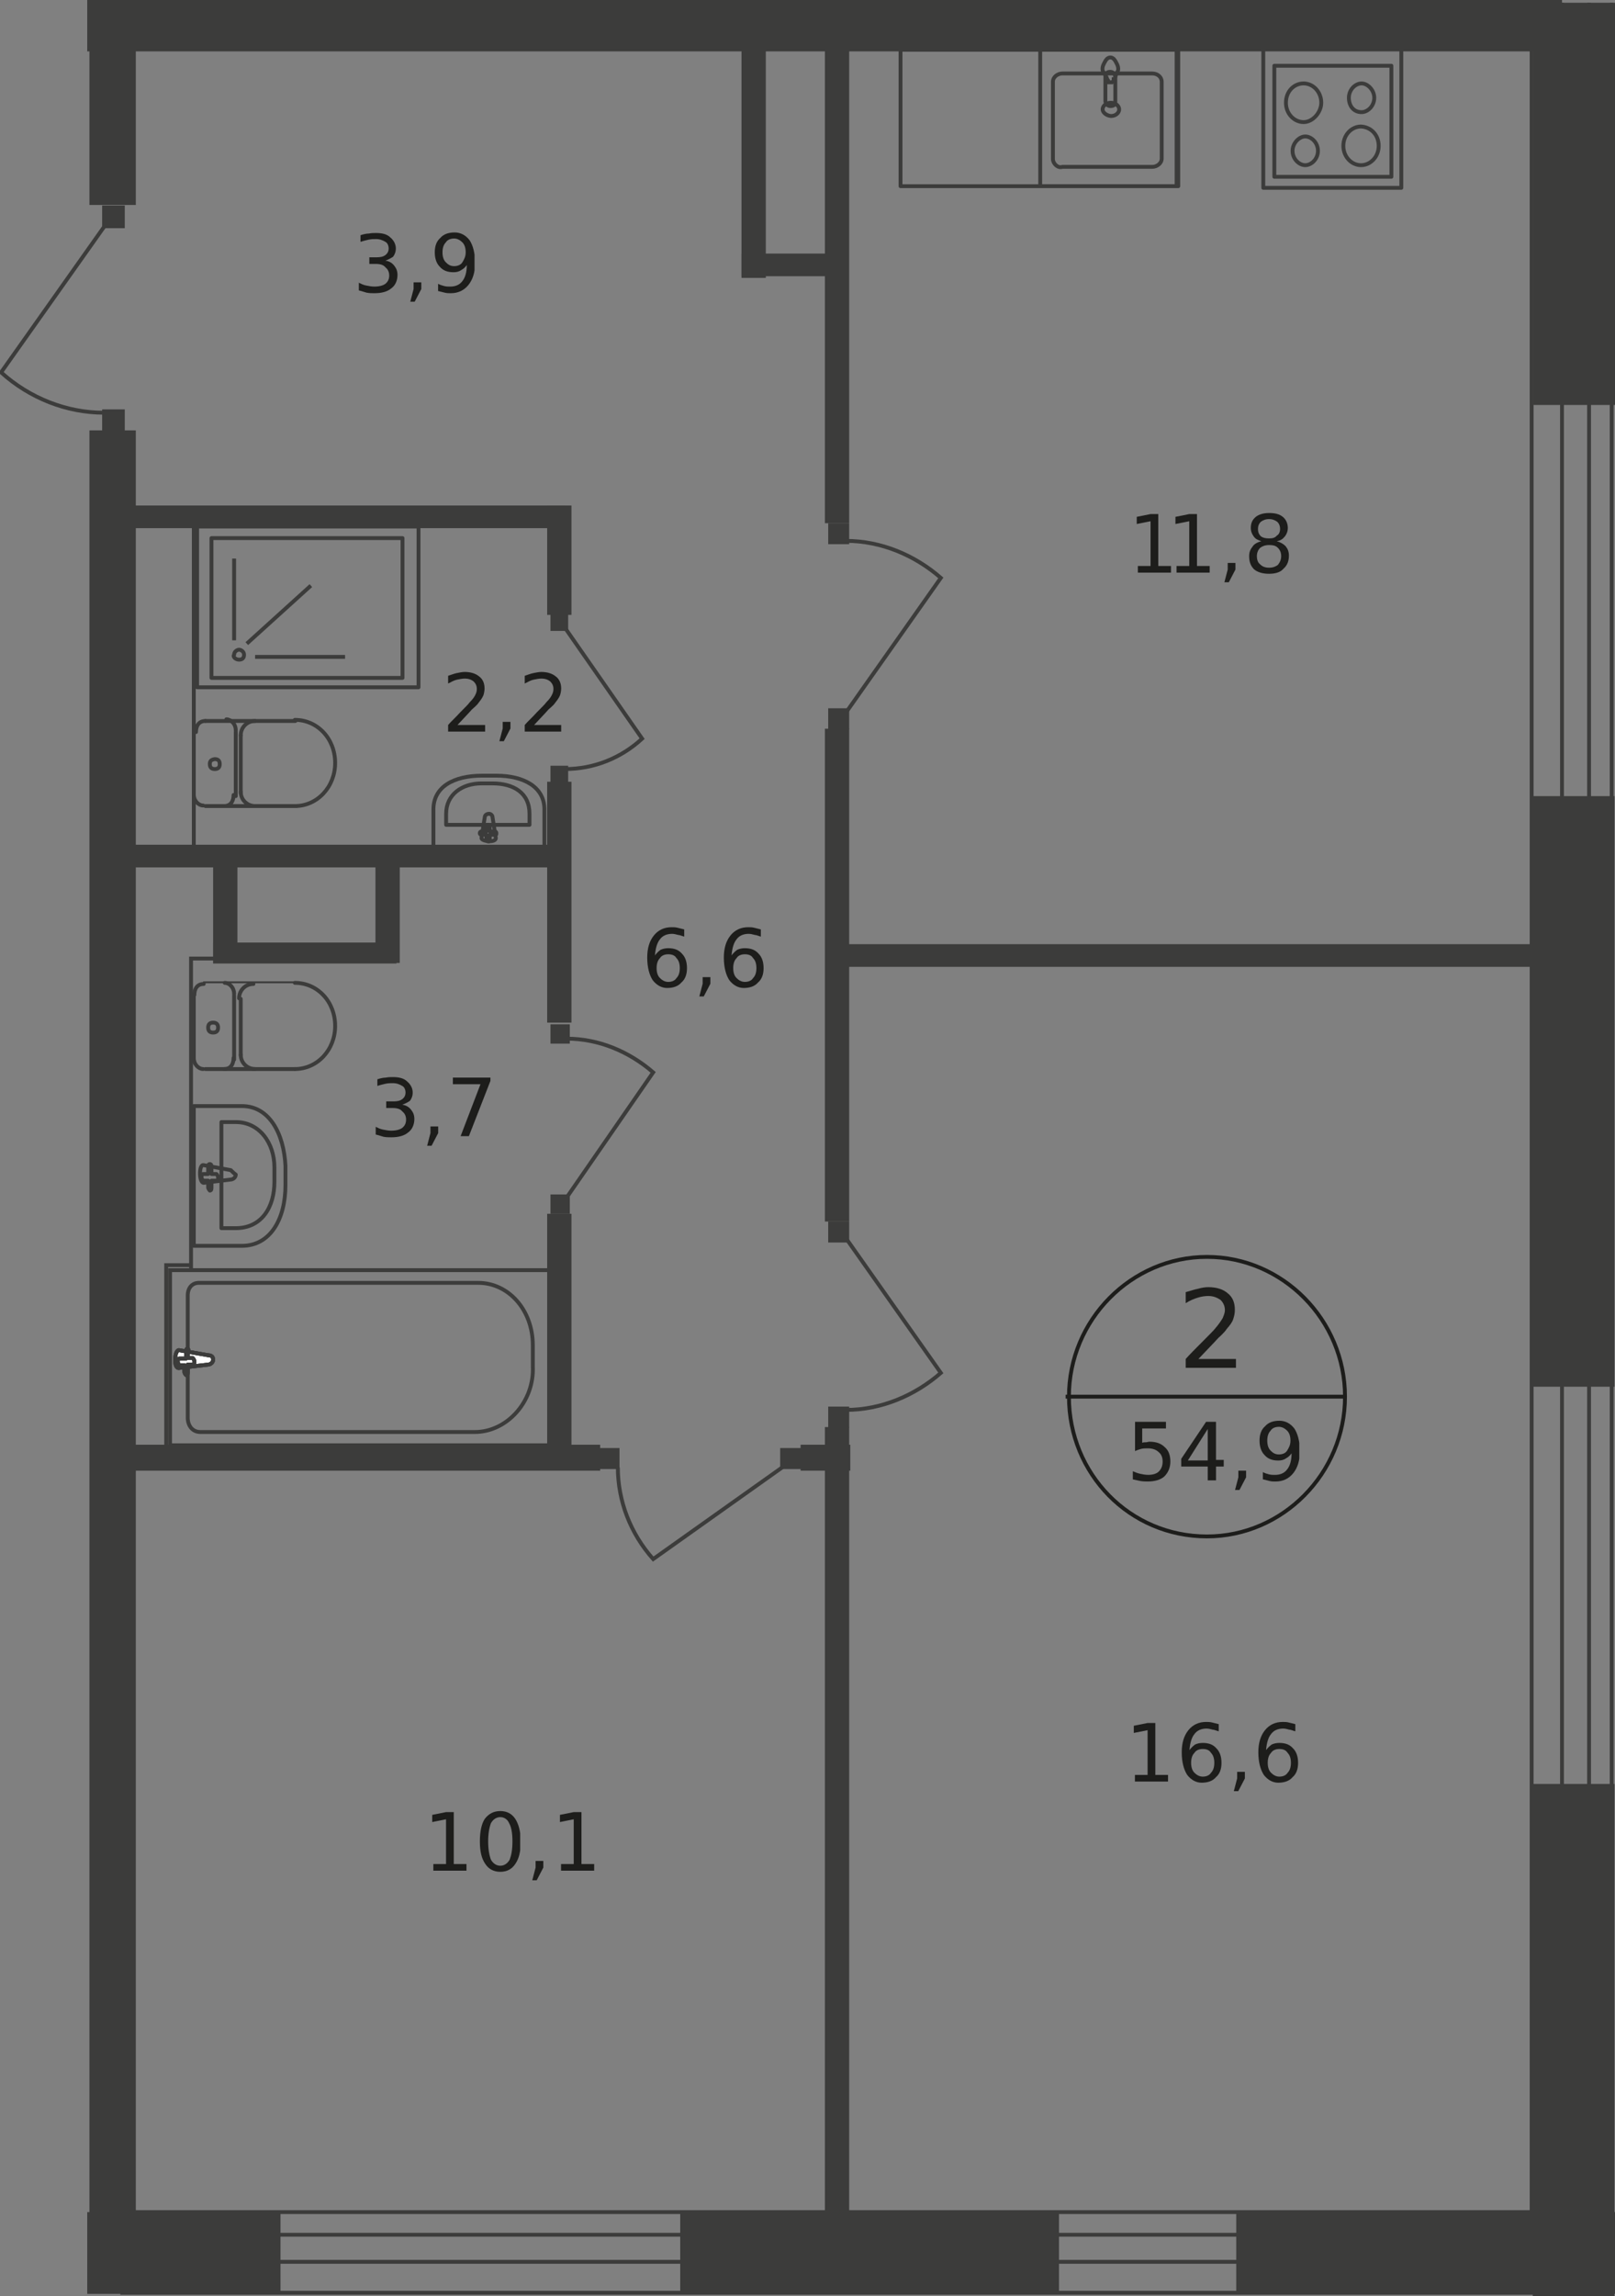 <?xml version="1.0" encoding="utf-8"?>
<!-- Generator: Adobe Illustrator 26.0.0, SVG Export Plug-In . SVG Version: 6.00 Build 0)  -->
<svg version="1.1" id="Слой_1" xmlns="http://www.w3.org/2000/svg" xmlns:xlink="http://www.w3.org/1999/xlink" x="0px" y="0px"
	 viewBox="0 0 292.5 415.6" style="enable-background:new 0 0 292.5 415.6;" xml:space="preserve">
<rect x="0" y="0" width="292.5" height="415.6" fill="#808080" stroke="none"/>
<style type="text/css">
	.st0{fill:#1D1D1B;}
	.st1{fill-rule:evenodd;clip-rule:evenodd;fill:#3C3C3B;}
	.st2{fill:none;stroke:#3C3C3B;stroke-width:0.7;stroke-miterlimit:22.926;}
	.st3{fill:none;stroke:#3C3C3B;stroke-width:0.7;stroke-linecap:round;stroke-linejoin:round;stroke-miterlimit:10;}
	.st4{fill:none;stroke:#3C3C3B;stroke-width:0.7;stroke-miterlimit:22.926;}
	.st5{fill:#3C3C3B;}
	.st6{fill:none;stroke:#3C3C3B;stroke-width:0.34;stroke-linecap:round;stroke-linejoin:round;stroke-miterlimit:10;}
	.st7{fill:#FFFFFF;stroke:#3C3C3B;stroke-width:0.7;stroke-miterlimit:22.926;}
	.st8{fill:#FFFFFF;stroke:#3C3C3B;stroke-width:0.7;stroke-linecap:round;stroke-linejoin:round;stroke-miterlimit:10;}
	.st9{fill:none;stroke:#1D1D1B;stroke-width:0.7;stroke-miterlimit:10;}
</style>
<symbol  id="glyph0-3" viewBox="-4.5 -7.3 9.1 14.6">
	<path class="st0" d="M-2.2,5.7h6.8v1.6h-9.1V5.7c0.7-0.8,1.7-1.8,3-3.1c1.3-1.3,2.1-2.1,2.4-2.5c0.6-0.7,1-1.3,1.3-1.8
		c0.2-0.5,0.4-1,0.4-1.4c0-0.8-0.3-1.4-0.8-1.9C1.2-5.4,0.5-5.7-0.4-5.7c-0.6,0-1.3,0.1-1.9,0.3c-0.7,0.2-1.4,0.5-2.2,1v-2
		C-3.7-6.6-2.9-6.9-2.3-7C-1.6-7.2-1-7.3-0.4-7.3c1.5,0,2.7,0.4,3.5,1.1c0.9,0.7,1.3,1.7,1.3,3c0,0.6-0.1,1.1-0.3,1.7
		S3.5-0.4,2.9,0.3C2.8,0.5,2.3,1.1,1.4,1.9C0.6,2.8-0.7,4.1-2.2,5.7z"/>
</symbol>
<symbol  id="glyph1-1" viewBox="-3.7 -5.5 7.3 11">
	<path class="st0" d="M0.1-0.6c-0.6,0-1.2,0.2-1.5,0.7C-1.8,0.5-2,1.1-2,1.9c0,0.8,0.2,1.4,0.6,1.8C-1,4.1-0.5,4.4,0.1,4.4
		c0.6,0,1.2-0.2,1.5-0.7C2,3.3,2.2,2.7,2.2,1.9c0-0.8-0.2-1.4-0.6-1.8C1.3-0.4,0.8-0.6,0.1-0.6z M3-5.1v1.3C2.6-3.9,2.2-4.1,1.9-4.1
		C1.5-4.2,1.2-4.3,0.8-4.3c-0.9,0-1.7,0.3-2.2,1c-0.5,0.6-0.8,1.6-0.9,2.9c0.3-0.4,0.6-0.7,1-1c0.4-0.2,0.9-0.3,1.4-0.3
		c1.1,0,1.9,0.3,2.5,1c0.6,0.6,0.9,1.5,0.9,2.6c0,1.1-0.3,2-1,2.6c-0.6,0.7-1.5,1-2.6,1C-1.1,5.5-2,5-2.7,4.1c-0.6-0.9-1-2.3-1-4.1
		c0-1.7,0.4-3,1.2-4c0.8-1,1.9-1.5,3.2-1.5c0.4,0,0.7,0,1.1,0.1C2.2-5.3,2.6-5.2,3-5.1z"/>
</symbol>
<symbol  id="glyph1-10" viewBox="-3.6 -5.5 7.3 11">
	<path class="st0" d="M0,0.3c-0.7,0-1.2,0.2-1.6,0.5C-2,1.2-2.2,1.7-2.2,2.3C-2.2,3-2,3.5-1.6,3.8C-1.2,4.2-0.7,4.4,0,4.4
		c0.7,0,1.2-0.2,1.6-0.5C2,3.4,2.2,2.9,2.2,2.3c0-0.6-0.2-1.1-0.6-1.5C1.2,0.4,0.7,0.3,0,0.3z M-1.4-0.4c-0.6-0.2-1.1-0.4-1.4-0.9
		c-0.3-0.4-0.5-0.9-0.5-1.5c0-0.9,0.3-1.5,0.9-2C-1.9-5.2-1.1-5.5,0-5.5c1.1,0,1.9,0.2,2.5,0.7c0.6,0.5,0.9,1.2,0.9,2
		c0,0.6-0.2,1.1-0.5,1.5C2.5-0.8,2.1-0.5,1.4-0.4c0.7,0.2,1.2,0.5,1.6,0.9c0.4,0.5,0.6,1,0.6,1.7c0,1-0.3,1.8-1,2.4
		C2.1,5.2,1.2,5.5,0,5.5c-1.2,0-2.1-0.3-2.7-0.8c-0.6-0.6-0.9-1.3-0.9-2.4c0-0.7,0.2-1.2,0.6-1.7C-2.7,0.1-2.1-0.2-1.4-0.4z M-2-2.6
		c0,0.6,0.2,1,0.5,1.3C-1.1-1-0.6-0.9,0-0.9c0.6,0,1.1-0.1,1.4-0.5C1.8-1.6,2-2.1,2-2.6c0-0.6-0.2-1-0.5-1.3C1.1-4.2,0.6-4.4,0-4.4
		c-0.6,0-1.1,0.2-1.5,0.5C-1.8-3.6-2-3.2-2-2.6z"/>
</symbol>
<symbol  id="glyph1-11" viewBox="-3.7 -5.5 7.3 11">
	<path class="st0" d="M-3,5.1V3.8c0.4,0.2,0.7,0.3,1.1,0.4c0.4,0.1,0.7,0.1,1.1,0.1c0.9,0,1.7-0.3,2.2-1c0.5-0.6,0.8-1.6,0.8-2.9
		c-0.3,0.4-0.6,0.7-1,0.9C0.8,1.6,0.3,1.7-0.2,1.7c-1.1,0-1.9-0.3-2.5-1c-0.6-0.6-0.9-1.5-0.9-2.6c0-1.1,0.3-2,1-2.6
		c0.6-0.7,1.5-1,2.6-1C1.1-5.5,2-5,2.7-4.1c0.6,0.9,1,2.3,1,4.1c0,1.7-0.4,3-1.2,4C1.7,5,0.6,5.5-0.7,5.5c-0.4,0-0.7,0-1.1-0.1
		C-2.2,5.3-2.6,5.2-3,5.1z M-0.1,0.6c0.6,0,1.2-0.2,1.5-0.7S2-1.1,2-1.9c0-0.8-0.2-1.4-0.6-1.8C1-4.1,0.5-4.4-0.1-4.4
		c-0.6,0-1.2,0.2-1.5,0.7c-0.4,0.4-0.6,1-0.6,1.8c0,0.8,0.2,1.4,0.6,1.8S-0.8,0.6-0.1,0.6z"/>
</symbol>
<symbol  id="glyph1-2" viewBox="-3.4 -5.4 6.9 10.8">
	<path class="st0" d="M-3-5.4h5.6v1.2h-4.3v2.6C-1.5-1.7-1.2-1.7-1-1.7c0.2,0,0.4-0.1,0.6-0.1c1.2,0,2.1,0.3,2.8,1
		c0.7,0.6,1,1.5,1,2.6c0,1.1-0.4,2-1.1,2.7c-0.7,0.6-1.7,0.9-3,0.9c-0.4,0-0.9,0-1.4-0.1c-0.5-0.1-0.9-0.2-1.4-0.3V3.5
		C-3,3.7-2.6,3.9-2.1,4c0.5,0.1,0.9,0.2,1.5,0.2c0.8,0,1.5-0.2,1.9-0.6C1.8,3.1,2,2.5,2,1.8c0-0.7-0.2-1.3-0.7-1.7
		C0.8-0.4,0.1-0.6-0.7-0.6c-0.4,0-0.8,0-1.2,0.1C-2.2-0.4-2.6-0.3-3-0.1V-5.4z"/>
</symbol>
<symbol  id="glyph1-3" viewBox="-1 -1.7 2.1 3.5">
	<path class="st0" d="M-0.5-1.7H1v1.2l-1.2,2.3H-1l0.6-2.3V-1.7z"/>
</symbol>
<symbol  id="glyph1-4" viewBox="-3.4 -5.4 6.7 10.8">
	<path class="st0" d="M-1.6,4.2h5v1.2h-6.7V4.2c0.5-0.6,1.3-1.3,2.2-2.3C-0.2,1,0.4,0.4,0.6,0.1c0.5-0.5,0.8-0.9,1-1.3
		c0.2-0.4,0.3-0.7,0.3-1.1c0-0.6-0.2-1-0.6-1.4C0.9-4,0.4-4.2-0.3-4.2c-0.4,0-0.9,0.1-1.4,0.2s-1,0.4-1.6,0.7v-1.4
		c0.6-0.2,1.1-0.4,1.6-0.5c0.5-0.1,1-0.2,1.4-0.2c1.1,0,2,0.3,2.6,0.8c0.7,0.5,1,1.3,1,2.2c0,0.4-0.1,0.9-0.2,1.2
		C2.9-0.7,2.6-0.3,2.2,0.2C2.1,0.4,1.7,0.8,1,1.4C0.4,2.1-0.5,3-1.6,4.2z"/>
</symbol>
<symbol  id="glyph1-5" viewBox="-3.2 -5.3 6.3 10.6">
	<path class="st0" d="M-3,4.1h2.3V-4l-2.5,0.5v-1.3l2.5-0.5h1.4v9.4h2.3v1.2H-3V4.1z"/>
</symbol>
<symbol  id="glyph1-6" viewBox="-3.5 -5.5 7 11">
	<path class="st0" d="M1.3-0.4C2-0.3,2.5,0,2.9,0.5c0.4,0.5,0.6,1,0.6,1.7c0,1-0.4,1.9-1.1,2.4C1.7,5.2,0.7,5.5-0.7,5.5
		c-0.4,0-0.9,0-1.4-0.1C-2.5,5.3-3,5.1-3.5,5V3.6C-3.1,3.8-2.7,4-2.2,4.1c0.5,0.1,1,0.2,1.5,0.2c0.9,0,1.6-0.2,2-0.5
		c0.5-0.4,0.7-0.9,0.7-1.5c0-0.6-0.2-1.1-0.7-1.5C1,0.4,0.4,0.2-0.4,0.2h-1.2V-1h1.3c0.7,0,1.2-0.1,1.6-0.4c0.4-0.3,0.6-0.7,0.6-1.2
		c0-0.5-0.2-1-0.6-1.2C0.8-4.1,0.3-4.3-0.4-4.3c-0.4,0-0.8,0-1.3,0.1c-0.4,0.1-0.9,0.2-1.5,0.4V-5c0.6-0.2,1.1-0.3,1.5-0.3
		c0.5-0.1,0.9-0.1,1.3-0.1c1.1,0,2,0.2,2.6,0.8c0.6,0.5,1,1.2,1,2c0,0.6-0.2,1.1-0.5,1.5C2.4-0.9,1.9-0.6,1.3-0.4z"/>
</symbol>
<symbol  id="glyph1-7" viewBox="-3.4 -5.3 6.8 10.6">
	<path class="st0" d="M-3.4-5.3h6.8v0.6l-3.9,10h-1.5l3.6-9.4h-5.1V-5.3z"/>
</symbol>
<symbol  id="glyph1-8" viewBox="-3.9 -5.3 7.7 10.6">
	<path class="st0" d="M0.9-4l-3.6,5.7h3.6V-4z M0.6-5.3h1.8v6.9h1.5v1.2H2.4v2.5H0.9V2.8h-4.8V1.4L0.6-5.3z"/>
</symbol>
<symbol  id="glyph1-9" viewBox="-3.7 -5.5 7.3 11">
	<path class="st0" d="M0-4.4c-0.7,0-1.3,0.4-1.7,1.1C-2-2.5-2.2-1.4-2.2,0c0,1.4,0.2,2.5,0.5,3.3C-1.3,4-0.7,4.4,0,4.4
		c0.7,0,1.3-0.4,1.7-1.1C2,2.5,2.2,1.5,2.2,0c0-1.5-0.2-2.6-0.6-3.3C1.3-4,0.7-4.4,0-4.4z M0-5.5c1.2,0,2.1,0.5,2.7,1.4
		c0.6,0.9,1,2.3,1,4.1c0,1.8-0.3,3.1-1,4.1C2.1,5,1.2,5.5,0,5.5S-2.1,5-2.7,4.1C-3.4,3.1-3.7,1.8-3.7,0c0-1.8,0.3-3.2,0.9-4.1
		C-2.1-5-1.2-5.5,0-5.5z"/>
</symbol>
<path class="st1" d="M292.5,0.5v72.8h-14.8V0.5"/>
<path class="st1" d="M277.6,144.1h14.8v106.9h-14.8V144.1z"/>
<path class="st1" d="M277.6,322.9h14.8v92.7h-14.8V322.9z"/>
<path class="st1" d="M223.9,400.4h68.6v14.8h-68.6V400.4z"/>
<path class="st1" d="M123.2,400.4h68.6v14.8h-68.6V400.4z"/>
<path class="st1" d="M15.8,400.4h35v14.8h-35"/>
<path class="st2" d="M291.9,0.5v402h-14.5V0.5"/>
<path class="st2" d="M287.8,0.5v402h-4.9V0.5"/>
<path class="st2" d="M21.8,400.4h267.5V415H21.8"/>
<path class="st2" d="M21.8,404.5h267.5v4.9H21.8"/>
<path class="st3" d="M163.1,9h50v24.7h-50V9z"/>
<path class="st3" d="M190.7,28.8V14.8c0-0.9,0.9-1.5,1.7-1.5h16.3c0.9,0,1.7,0.6,1.7,1.5v13.9c0,0.9-0.9,1.5-1.7,1.5h-16.3
	C191.6,30.5,190.7,29.6,190.7,28.8z"/>
<path class="st4" d="M199.7,19.8c0-0.6,0.6-1.2,1.5-1.2c0.9,0,1.5,0.6,1.5,1.2c0,0.6-0.6,1.2-1.5,1.2
	C200.3,20.9,199.7,20.3,199.7,19.8z"/>
<path class="st3" d="M188.4,9h25v24.7h-25V9z"/>
<path class="st4" d="M202,18.3v-4.4c0-0.3-0.3-0.9-0.9-0.9c-0.6,0-0.9,0.3-0.9,0.9v4.4c0,0.3,0.3,0.9,0.9,0.9
	C201.8,19.2,202,18.9,202,18.3z"/>
<path class="st4" d="M202.3,13.1c-0.3,0.6-0.3,1.2-0.6,1.2c0,0.3,0,0.3-0.3,0.6c0,0,0,0-0.3,0c0,0,0,0-0.3,0c0,0,0-0.3-0.3-0.6
	c0-0.3-0.3-0.6-0.6-1.2c-0.3-0.3-0.3-0.9,0-1.5c0.3-0.6,0.6-1.2,1.2-1.2c0.6,0,0.9,0.6,1.2,1.2C202.6,12.2,202.6,12.8,202.3,13.1z"
	/>
<path class="st3" d="M228.8,6.1h25V34h-25V6.1z"/>
<path class="st3" d="M230.8,11.9h21.2V32h-21.2V11.9z"/>
<path class="st3" d="M248.9,17.7c0,1.5-1.2,2.6-2.3,2.6c-1.5,0-2.3-1.2-2.3-2.6c0-1.5,1.2-2.6,2.3-2.6S248.9,16.3,248.9,17.7z"/>
<path class="st3" d="M249.7,26.4c0,2-1.5,3.5-3.2,3.5c-1.7,0-3.2-1.5-3.2-3.5s1.5-3.5,3.2-3.5C248.3,23,249.7,24.4,249.7,26.4z"/>
<path class="st3" d="M238.7,27.3c0-1.5-1.2-2.6-2.3-2.6s-2.3,1.2-2.3,2.6c0,1.5,1.2,2.6,2.3,2.6S238.7,28.8,238.7,27.3z"/>
<path class="st3" d="M239.3,18.6c0-2-1.5-3.5-3.2-3.5c-1.7,0-3.2,1.4-3.2,3.5c0,2,1.5,3.5,3.2,3.5C237.8,22.1,239.3,20.3,239.3,18.6
	z"/>
<path class="st1" d="M15.8,0h267.1v9.3H15.8"/>
<path class="st1" d="M16.2,77.9h8.4v326.6h-8.4V77.9z"/>
<path class="st5" d="M18.5,37.2h4.1v4.1h-4.1V37.2z"/>
<path class="st5" d="M18.5,74.1h4.1v4.1h-4.1V74.1z"/>
<path class="st4" d="M19.1,40.7L0.2,67.4c5.2,4.7,11.9,7.3,18.6,7.3"/>
<path class="st1" d="M16.2,4.6h8.4v32.5h-8.4V4.6z"/>
<path class="st1" d="M134.3,5.5h4.4v44.8h-4.4V5.5z"/>
<path class="st1" d="M149.4,5.5h4.4v89.2h-4.4V5.5z"/>
<path class="st1" d="M134.3,45.9h17.4V50h-17.4V45.9z"/>
<path class="st1" d="M149.4,131.9h4.4v89.2h-4.4V131.9z"/>
<path class="st1" d="M151.4,170.9H280v4.1H151.4V170.9z"/>
<path class="st1" d="M18.3,261.5h90.4v4.7H18.3V261.5z"/>
<path class="st1" d="M149.4,258.3h4.4v146.2h-4.4V258.3z"/>
<path class="st1" d="M99.1,219.7h4.4v46.2h-4.4V219.7z"/>
<path class="st1" d="M99.1,141.5h4.4v43.6h-4.4V141.5z"/>
<path class="st1" d="M18.3,152.9h84v4.1h-84V152.9z"/>
<path class="st1" d="M18.3,91.5h84v4.1h-84V91.5z"/>
<path class="st1" d="M99.1,91.5h4.4v19.8h-4.4V91.5z"/>
<path class="st3" d="M37.2,130.5c-1.2,0-1.7,0.9-1.7,2"/>
<path class="st3" d="M37.2,130.5h16.3"/>
<path class="st3" d="M53.4,145.9c4.1,0,7.3-3.5,7.3-7.8c0-4.4-3.2-7.8-7.3-7.8"/>
<path class="st3" d="M53.7,145.9H37.2"/>
<path class="st3" d="M35.1,143.8c0,1.2,0.9,2,1.7,2"/>
<path class="st3" d="M35.1,144.1v-11.6"/>
<path class="st3" d="M38,138.3c0,0.6,0.3,0.9,0.9,0.9c0.6,0,0.9-0.3,0.9-0.9c0-0.6-0.3-0.9-0.9-0.9C38.3,137.5,38,137.7,38,138.3z"
	/>
<path class="st3" d="M40.6,145.9c1.2,0,1.7-0.9,1.7-2"/>
<path class="st3" d="M42.7,144.1v-11.6"/>
<path class="st3" d="M42.7,132.2c0-1.2-0.9-2-1.7-2"/>
<path class="st3" d="M46.2,130.5c-1.5,0-2.6,1.2-2.6,2.6"/>
<path class="st3" d="M43.6,133.1v10.5"/>
<path class="st3" d="M43.6,143.3c0,1.5,1.2,2.6,2.6,2.6"/>
<path class="st2" d="M40.6,94.2h-5.5v61.6"/>
<path class="st3" d="M78.5,146.5v7h20.1v-7c0-4.1-3.8-6.1-8.7-6.1h-2.6C82.2,140.4,78.5,142.4,78.5,146.5z"/>
<path class="st3" d="M80.8,147.3v2h15.1v-2c0-3.8-2.9-5.5-6.7-5.5h-2C83.7,141.8,80.8,143.8,80.8,147.3z"/>
<path class="st3" d="M87.8,147.9l-0.6,3.8c0,0.6,2.6,0.9,2.6,0l-0.6-3.8c0-0.3-0.3-0.6-0.6-0.6C88.1,147.3,87.8,147.6,87.8,147.9z"
	/>
<path class="st3" d="M86.9,150.8c0,0.3,0.3,0.3,0.3,0.3h0.9v0.9c0,0.3,0.3,0.3,0.3,0.3c0.3,0,0.3,0,0.3-0.3v-0.9h0.9
	c0.3,0,0.3,0,0.3-0.3c0-0.3-0.3-0.3-0.3-0.3h-0.9v-0.9c0-0.3-0.3-0.3-0.3-0.3c-0.3,0-0.3,0-0.3,0.3v0.9h-0.9
	C86.9,150.5,86.9,150.8,86.9,150.8z"/>
<path class="st1" d="M38.6,154H43v20.3h-4.4V154z"/>
<path class="st1" d="M38.6,170.6h33.2v3.8H38.6V170.6z"/>
<path class="st1" d="M68,154h4.4v20.3H68V154z"/>
<path class="st3" d="M36.9,178.1c-1.2,0-1.7,0.9-1.7,2"/>
<path class="st6" d="M36.9,177.8h16.6"/>
<path class="st3" d="M53.4,193.5c4.1,0,7.3-3.5,7.3-7.8c0-4.4-3.2-7.8-7.3-7.8"/>
<path class="st3" d="M53.4,193.5H37.2"/>
<path class="st3" d="M35.1,191.5c0,1.2,0.9,2,1.7,2"/>
<path class="st3" d="M35.1,191.8v-11.6"/>
<path class="st3" d="M37.7,186c0,0.6,0.3,0.9,0.9,0.9s0.9-0.3,0.9-0.9c0-0.6-0.3-0.9-0.9-0.9S37.7,185.4,37.7,186z"/>
<path class="st3" d="M40.6,193.5c1.2,0,1.7-0.9,1.7-2"/>
<path class="st3" d="M42.4,191.8v-11.6"/>
<path class="st3" d="M42.4,179.9c0-1.2-0.9-2-1.7-2"/>
<path class="st3" d="M45.9,178.1c-1.5,0-2.6,1.2-2.6,2.6"/>
<path class="st3" d="M43.6,180.8v10.2"/>
<path class="st3" d="M43.6,190.9c0,1.5,1.2,2.6,2.6,2.6"/>
<path class="st3" d="M43.8,200.2h-8.7v25.3h8.7c5.2,0,7.9-4.9,7.9-11V211C51.4,205.2,48.8,200.2,43.8,200.2z"/>
<path class="st3" d="M42.7,203.1h-2.6v19.2h2.6c4.7,0,7-3.8,7-8.4v-2.6C49.7,206.9,47,203.1,42.7,203.1z"/>
<path class="st3" d="M41.8,211.8l-4.9-0.9c-0.9-0.3-0.9,3.2,0,3.2l4.9-0.6c0.3,0,0.9-0.3,0.9-0.9C42.4,212.4,42.1,212.1,41.8,211.8z
	"/>
<path class="st3" d="M38,210.7c-0.3,0-0.3,0.3-0.3,0.6v1.2h-0.9c-0.3,0-0.3,0.3-0.3,0.6c0,0.3,0.3,0.6,0.3,0.6h0.9v1.2
	c0,0.3,0.3,0.6,0.3,0.6c0.3,0,0.3-0.3,0.3-0.6v-1.2h0.9c0.3,0,0.3-0.3,0.3-0.6c0-0.3-0.3-0.6-0.3-0.6h-0.9v-1.2
	C38.3,211,38.3,210.7,38,210.7z"/>
<path class="st4" d="M30.8,229.9H100v31.7H30.8V229.9z"/>
<path class="st4" d="M86,259.2H36.3c-1.5,0-2.3-1.2-2.3-2.6v-22.1c0-1.5,0.9-2.3,2-2.3h50.6c5.5,0,9.9,4.9,9.9,11.3v3.8
	C96.8,253.7,91.8,259.2,86,259.2z"/>
<path class="st7" d="M37.7,245.3l-5.2-0.9c-0.9-0.3-1.2,3.5,0,3.2l5.2-0.6c0.3,0,0.9-0.3,0.9-0.9C38.6,245.6,38.3,245.3,37.7,245.3z
	"/>
<path class="st4" d="M37.7,245.3l-5.2-0.9c-0.9-0.3-1.2,3.5,0,3.2l5.2-0.6c0.3,0,0.9-0.3,0.9-0.9C38.6,245.6,38.3,245.3,37.7,245.3z
	"/>
<path class="st3" d="M37.7,245.3l-5.2-0.9c-0.9-0.3-1.2,3.5,0,3.2l5.2-0.6c0.3,0,0.9-0.3,0.9-0.9C38.6,245.6,38.3,245.3,37.7,245.3z
	"/>
<path class="st8" d="M34,244.1c-0.3,0-0.3,0.3-0.3,0.6v1.2h-1.2c-0.3,0-0.3,0.3-0.3,0.6c0,0.3,0.3,0.6,0.3,0.6h0.9v1.2
	c0,0.3,0.3,0.6,0.3,0.6c0.3,0,0.3-0.3,0.3-0.6V247h0.9c0.3,0,0.3-0.3,0.3-0.6c0-0.3-0.3-0.6-0.3-0.6H34v-1.2
	C34.3,244.4,34,244.1,34,244.1z"/>
<path class="st3" d="M34,244.1c-0.3,0-0.3,0.3-0.3,0.6v1.2h-1.2c-0.3,0-0.3,0.3-0.3,0.6c0,0.3,0.3,0.6,0.3,0.6h0.9v1.2
	c0,0.3,0.3,0.6,0.3,0.6c0.3,0,0.3-0.3,0.3-0.6V247h0.9c0.3,0,0.3-0.3,0.3-0.6c0-0.3-0.3-0.6-0.3-0.6H34v-1.2
	C34.3,244.4,34,244.1,34,244.1z"/>
<path class="st3" d="M34,244.1c-0.3,0-0.3,0.3-0.3,0.6v1.2h-1.2c-0.3,0-0.3,0.3-0.3,0.6c0,0.3,0.3,0.6,0.3,0.6h0.9v1.2
	c0,0.3,0.3,0.6,0.3,0.6c0.3,0,0.3-0.3,0.3-0.6V247h0.9c0.3,0,0.3-0.3,0.3-0.6c0-0.3-0.3-0.6-0.3-0.6H34v-1.2
	C34.3,244.4,34,244.1,34,244.1z"/>
<path class="st2" d="M43.3,119.4c0.6,0,0.9-0.3,0.9-0.9c0-0.6-0.6-0.9-0.9-0.9c-0.3,0-0.9,0.3-0.9,0.9
	C42.1,118.9,42.7,119.4,43.3,119.4z"/>
<path class="st2" d="M46.2,118.9h16.3"/>
<path class="st2" d="M44.7,116.5l11.6-10.5"/>
<path class="st2" d="M42.4,115.9v-14.8"/>
<path class="st3" d="M35.7,95.3h40.1v29.1H35.7V95.3z"/>
<path class="st3" d="M38.3,97.4h34.6v25.3H38.3V97.4z"/>
<path class="st2" d="M40.1,173.5h-5.5v56.1"/>
<path class="st2" d="M34.8,229h-4.7v34.6"/>
<path class="st5" d="M141.3,262.1h3.8v3.8h-3.8V262.1z"/>
<path class="st5" d="M108.4,262.1h3.8v3.8h-3.8V262.1z"/>
<path class="st4" d="M142.1,265.3l-23.8,16.9c-4.1-4.6-6.4-10.5-6.4-16.6"/>
<path class="st5" d="M99.7,216.2h3.5v3.5h-3.5V216.2z"/>
<path class="st5" d="M99.7,185.4h3.5v3.5h-3.5V185.4z"/>
<path class="st4" d="M102.6,216.8l15.7-22.7c-4.4-3.8-9.9-6.1-15.7-6.1"/>
<path class="st1" d="M145,261.5h9v4.7h-9V261.5z"/>
<path class="st5" d="M99.7,111h3.2v3.2h-3.2V111z"/>
<path class="st5" d="M99.7,138.6h3.2v3.2h-3.2V138.6z"/>
<path class="st4" d="M102.3,113.6l14,20.1c-3.8,3.5-8.7,5.5-14,5.5"/>
<path class="st5" d="M150,221.1h3.8v3.8H150V221.1z"/>
<path class="st5" d="M150,254.6h3.8v3.8H150V254.6z"/>
<path class="st4" d="M153.2,224.1l17.2,24.4c-4.7,4.1-10.8,6.7-17.2,6.7"/>
<path class="st5" d="M150,128.2h3.8v3.8H150V128.2z"/>
<path class="st5" d="M150,94.7h3.8v3.8H150V94.7z"/>
<path class="st4" d="M153.2,129l17.2-24.4c-4.7-4.1-10.8-6.7-17.2-6.7"/>
<path class="st9" d="M243.6,252.8c0,13.9-11.3,25.3-25,25.3c-14,0-25-11.3-25-25.3c0-13.9,11.3-25.3,25-25.3
	S243.6,238.9,243.6,252.8z"/>
<path class="st9" d="M193,252.8h50.9"/>
<g>
	
		<use xlink:href="#glyph0-3"  width="9.1" height="14.6" x="-4.5" y="-7.3" transform="matrix(1 0 0 1 219.25 240.279)" style="overflow:visible;"/>
</g>
<g>
	<g>
		
			<use xlink:href="#glyph1-2"  width="6.9" height="10.8" x="-3.4" y="-5.4" transform="matrix(1 0 0 1 208.571 262.754)" style="overflow:visible;"/>
	</g>
	<g>
		
			<use xlink:href="#glyph1-8"  width="7.7" height="10.6" x="-3.9" y="-5.3" transform="matrix(1 0 0 1 217.838 262.652)" style="overflow:visible;"/>
	</g>
	<g>
		
			<use xlink:href="#glyph1-3"  width="2.1" height="3.5" x="-1" y="-1.7" transform="matrix(1 0 0 1 224.684 267.895)" style="overflow:visible;"/>
	</g>
	
		<use xlink:href="#glyph1-11"  width="7.3" height="11" x="-3.7" y="-5.5" transform="matrix(1 0 0 1 231.721 262.66)" style="overflow:visible;"/>
</g>
<g>
	<g>
		
			<use xlink:href="#glyph1-5"  width="6.3" height="10.6" x="-3.2" y="-5.3" transform="matrix(1 0 0 1 81.485 333.297)" style="overflow:visible;"/>
	</g>
	<g>
		
			<use xlink:href="#glyph1-9"  width="7.3" height="11" x="-3.7" y="-5.5" transform="matrix(1 0 0 1 90.612 333.305)" style="overflow:visible;"/>
	</g>
	<g>
		
			<use xlink:href="#glyph1-3"  width="2.1" height="3.5" x="-1" y="-1.7" transform="matrix(1 0 0 1 97.403 338.539)" style="overflow:visible;"/>
	</g>
	<g>
		
			<use xlink:href="#glyph1-5"  width="6.3" height="10.6" x="-3.2" y="-5.3" transform="matrix(1 0 0 1 104.612 333.297)" style="overflow:visible;"/>
	</g>
</g>
<g>
	<g>
		
			<use xlink:href="#glyph1-6"  width="7" height="11" x="-3.5" y="-5.5" transform="matrix(1 0 0 1 68.492 47.574)" style="overflow:visible;"/>
	</g>
	<g>
		
			<use xlink:href="#glyph1-3"  width="2.1" height="3.5" x="-1" y="-1.7" transform="matrix(1 0 0 1 75.307 52.809)" style="overflow:visible;"/>
	</g>
	<g>
		
			<use xlink:href="#glyph1-11"  width="7.3" height="11" x="-3.7" y="-5.5" transform="matrix(1 0 0 1 82.344 47.574)" style="overflow:visible;"/>
	</g>
</g>
<g>
	<g>
		
			<use xlink:href="#glyph1-6"  width="7" height="11" x="-3.5" y="-5.5" transform="matrix(1 0 0 1 71.547 200.356)" style="overflow:visible;"/>
	</g>
	<g>
		
			<use xlink:href="#glyph1-3"  width="2.1" height="3.5" x="-1" y="-1.7" transform="matrix(1 0 0 1 78.362 205.59)" style="overflow:visible;"/>
	</g>
	<g>
		
			<use xlink:href="#glyph1-7"  width="6.8" height="10.6" x="-3.4" y="-5.3" transform="matrix(1 0 0 1 85.422 200.348)" style="overflow:visible;"/>
	</g>
</g>
<g>
	<g>
		
			<use xlink:href="#glyph1-4"  width="6.7" height="10.8" x="-3.4" y="-5.4" transform="matrix(1 0 0 1 84.461 127.024)" style="overflow:visible;"/>
	</g>
	<g>
		
			<use xlink:href="#glyph1-3"  width="2.1" height="3.5" x="-1" y="-1.7" transform="matrix(1 0 0 1 91.448 132.36)" style="overflow:visible;"/>
	</g>
	<g>
		
			<use xlink:href="#glyph1-4"  width="6.7" height="10.8" x="-3.4" y="-5.4" transform="matrix(1 0 0 1 98.337 127.024)" style="overflow:visible;"/>
	</g>
</g>
<g>
	<g>
		
			<use xlink:href="#glyph1-5"  width="6.3" height="10.6" x="-3.2" y="-5.3" transform="matrix(1 0 0 1 209.082 98.348)" style="overflow:visible;"/>
	</g>
</g>
<g>
	<g>
		
			<use xlink:href="#glyph1-5"  width="6.3" height="10.6" x="-3.2" y="-5.3" transform="matrix(1 0 0 1 216.09 98.348)" style="overflow:visible;"/>
	</g>
	<g>
		
			<use xlink:href="#glyph1-3"  width="2.1" height="3.5" x="-1" y="-1.7" transform="matrix(1 0 0 1 222.756 103.59)" style="overflow:visible;"/>
	</g>
	<g>
		
			<use xlink:href="#glyph1-10"  width="7.3" height="11" x="-3.6" y="-5.5" transform="matrix(1 0 0 1 229.84 98.356)" style="overflow:visible;"/>
	</g>
</g>
<g>
	<g>
		
			<use xlink:href="#glyph1-1"  width="7.3" height="11" x="-3.7" y="-5.5" transform="matrix(1 0 0 1 120.922 173.328)" style="overflow:visible;"/>
	</g>
	<g>
		
			<use xlink:href="#glyph1-3"  width="2.1" height="3.5" x="-1" y="-1.7" transform="matrix(1 0 0 1 127.659 178.563)" style="overflow:visible;"/>
	</g>
	<g>
		
			<use xlink:href="#glyph1-1"  width="7.3" height="11" x="-3.7" y="-5.5" transform="matrix(1 0 0 1 134.798 173.328)" style="overflow:visible;"/>
	</g>
</g>
<g>
	<g>
		
			<use xlink:href="#glyph1-5"  width="6.3" height="10.6" x="-3.2" y="-5.3" transform="matrix(1 0 0 1 208.547 317.168)" style="overflow:visible;"/>
	</g>
	<g>
		
			<use xlink:href="#glyph1-1"  width="7.3" height="11" x="-3.7" y="-5.5" transform="matrix(1 0 0 1 217.729 317.176)" style="overflow:visible;"/>
	</g>
	<g>
		
			<use xlink:href="#glyph1-3"  width="2.1" height="3.5" x="-1" y="-1.7" transform="matrix(1 0 0 1 224.465 322.41)" style="overflow:visible;"/>
	</g>
	<g>
		
			<use xlink:href="#glyph1-1"  width="7.3" height="11" x="-3.7" y="-5.5" transform="matrix(1 0 0 1 231.604 317.176)" style="overflow:visible;"/>
	</g>
</g>
</svg>
